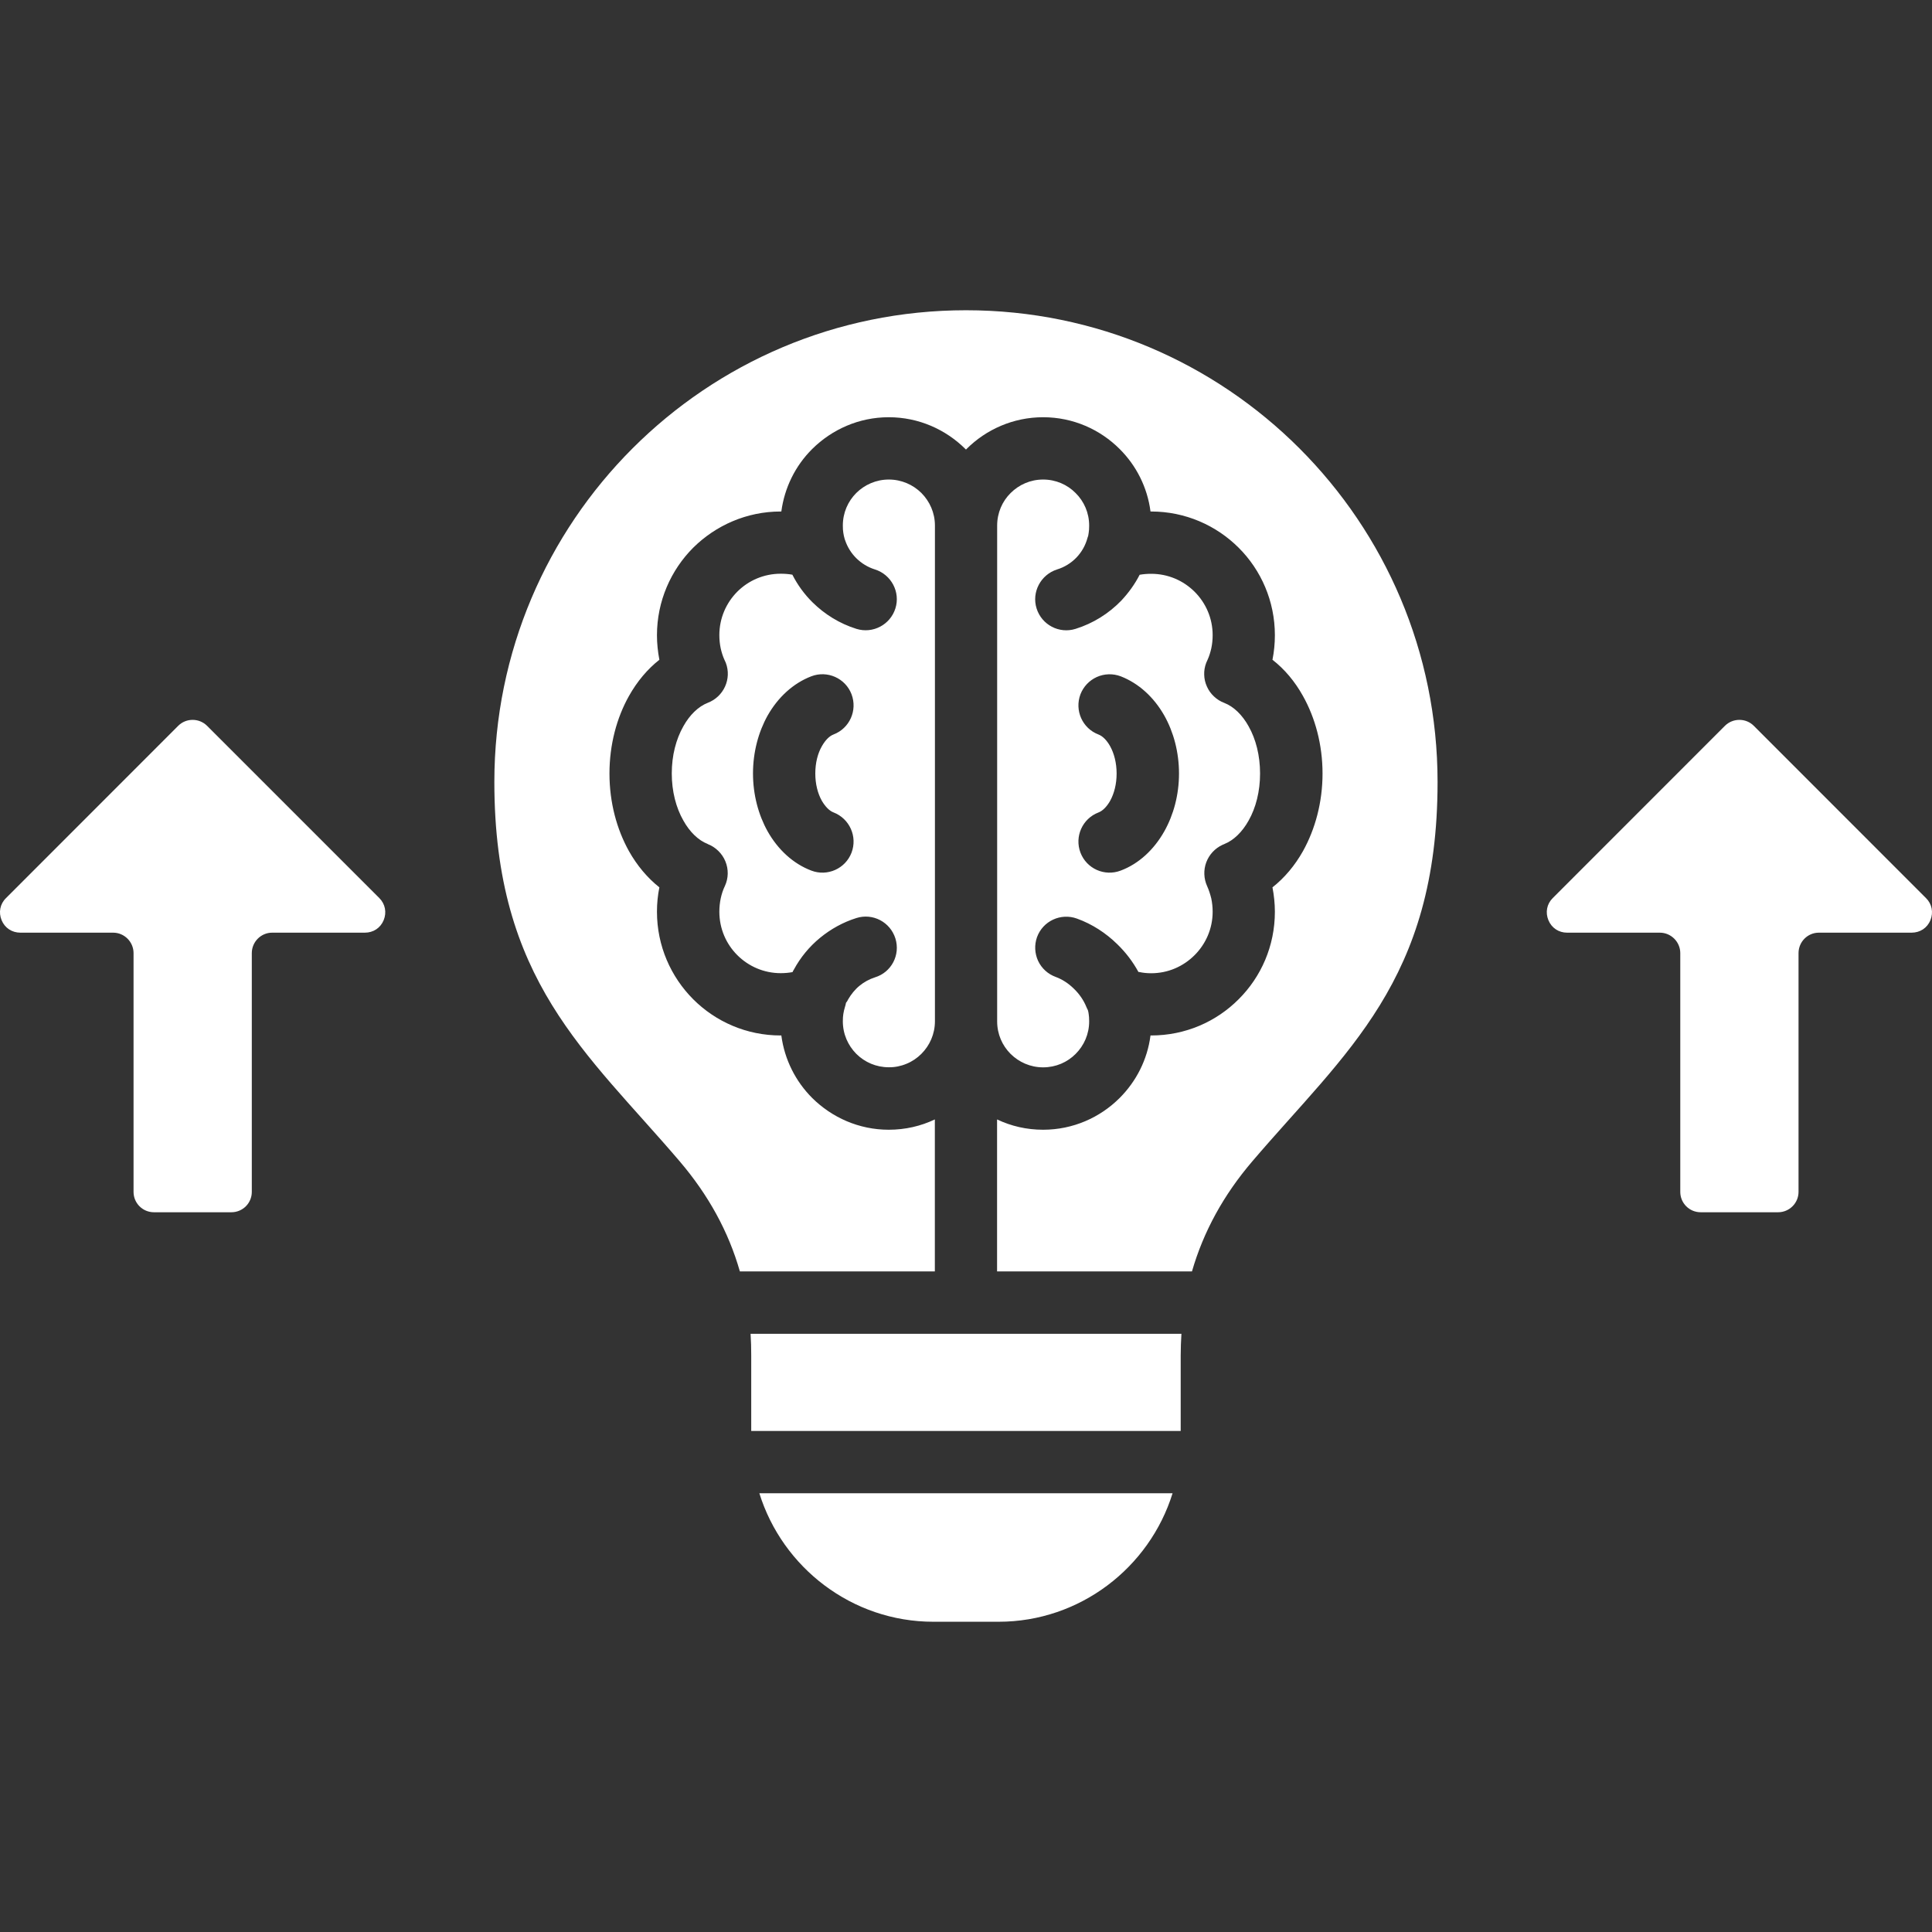 <svg width="24" height="24" viewBox="0 0 24 24" fill="none" xmlns="http://www.w3.org/2000/svg">
<rect x="0" y="0" width="24" height="24" fill="#333333" stroke="none"/>
<g clip-path="url(#clip0_2760_2106)">
<path fill-rule="evenodd" clip-rule="evenodd" d="M17.858 9.714C17.858 12.181 16.714 13.07 15.557 14.426C15.198 14.846 14.95 15.3 14.807 15.794H12.386V13.906C12.56 13.989 12.753 14.034 12.958 14.034C13.33 14.034 13.666 13.882 13.909 13.639C14.114 13.434 14.253 13.165 14.292 12.863H14.3C14.725 12.863 15.109 12.692 15.387 12.413C15.666 12.135 15.837 11.751 15.837 11.326C15.837 11.224 15.826 11.121 15.807 11.023C15.957 10.905 16.086 10.751 16.186 10.573C16.338 10.3 16.429 9.966 16.429 9.609C16.429 9.251 16.338 8.917 16.186 8.646C16.086 8.466 15.957 8.312 15.807 8.196C15.827 8.096 15.837 7.995 15.837 7.891C15.837 7.468 15.666 7.082 15.387 6.804C15.109 6.527 14.725 6.354 14.3 6.354H14.292C14.253 6.052 14.114 5.782 13.909 5.578C13.666 5.335 13.33 5.183 12.958 5.183C12.587 5.183 12.249 5.335 12.006 5.578L12 5.585L11.993 5.578C11.748 5.335 11.412 5.183 11.04 5.183C10.67 5.183 10.334 5.335 10.089 5.578C9.879 5.787 9.745 6.06 9.706 6.354H9.698C9.275 6.354 8.891 6.527 8.611 6.804C8.334 7.082 8.161 7.467 8.161 7.891C8.161 7.995 8.172 8.096 8.191 8.196C8.043 8.312 7.914 8.466 7.813 8.646C7.661 8.917 7.571 9.251 7.571 9.609C7.571 9.967 7.661 10.3 7.813 10.573C7.913 10.751 8.042 10.905 8.191 11.023C8.171 11.121 8.161 11.222 8.161 11.326C8.161 11.751 8.334 12.135 8.611 12.413C8.89 12.692 9.274 12.863 9.698 12.863H9.706C9.746 13.165 9.885 13.435 10.089 13.639C10.334 13.882 10.67 14.034 11.04 14.034C11.245 14.034 11.439 13.989 11.613 13.906V15.794H9.191C9.05 15.3 8.801 14.846 8.443 14.426C7.286 13.07 6.141 12.181 6.141 9.714C6.141 6.477 8.765 3.854 12 3.854C15.236 3.854 17.858 6.477 17.858 9.714ZM11.123 11.658C11.059 11.454 10.843 11.34 10.639 11.404C10.473 11.456 10.32 11.541 10.187 11.65C10.054 11.759 9.943 11.894 9.861 12.046C9.854 12.055 9.85 12.066 9.845 12.076C9.8 12.084 9.752 12.089 9.698 12.089C9.488 12.089 9.297 12.003 9.159 11.865C9.021 11.727 8.936 11.537 8.936 11.325C8.936 11.268 8.942 11.214 8.953 11.16C8.965 11.105 8.982 11.053 9.005 11.006C9.027 10.958 9.039 10.906 9.04 10.854C9.041 10.801 9.031 10.748 9.011 10.7C8.991 10.651 8.961 10.607 8.923 10.57C8.885 10.533 8.841 10.504 8.791 10.485V10.484C8.675 10.439 8.568 10.335 8.489 10.193C8.398 10.034 8.345 9.83 8.345 9.608C8.345 9.385 8.398 9.182 8.489 9.022C8.568 8.88 8.675 8.777 8.791 8.731C8.991 8.655 9.092 8.432 9.016 8.233C9.009 8.217 9.003 8.203 8.996 8.189C8.978 8.148 8.964 8.103 8.953 8.055C8.942 8.003 8.936 7.947 8.936 7.89C8.936 7.679 9.021 7.489 9.159 7.35C9.297 7.212 9.488 7.127 9.698 7.127C9.75 7.127 9.799 7.131 9.843 7.139C9.908 7.267 9.993 7.383 10.093 7.482C10.245 7.632 10.431 7.747 10.639 7.812C10.843 7.875 11.059 7.761 11.123 7.558C11.187 7.355 11.072 7.138 10.869 7.074C10.78 7.046 10.702 6.998 10.638 6.935C10.576 6.874 10.528 6.798 10.499 6.713C10.497 6.708 10.496 6.702 10.493 6.696C10.486 6.67 10.479 6.644 10.476 6.619C10.472 6.596 10.47 6.566 10.47 6.528C10.47 6.37 10.533 6.228 10.637 6.124C10.741 6.021 10.884 5.957 11.041 5.957C11.199 5.957 11.342 6.021 11.446 6.124C11.549 6.228 11.614 6.37 11.614 6.528V12.687C11.614 12.845 11.549 12.988 11.446 13.091C11.393 13.144 11.33 13.187 11.26 13.215C11.191 13.244 11.116 13.259 11.041 13.258C10.884 13.258 10.741 13.195 10.637 13.091C10.535 12.988 10.47 12.846 10.47 12.687C10.47 12.65 10.472 12.621 10.476 12.597C10.48 12.569 10.487 12.54 10.496 12.51C10.501 12.493 10.507 12.476 10.509 12.458C10.52 12.445 10.53 12.429 10.537 12.413C10.574 12.35 10.621 12.291 10.678 12.245C10.732 12.2 10.798 12.164 10.869 12.141C11.073 12.079 11.187 11.863 11.123 11.658ZM10.128 9.609C10.128 9.477 10.158 9.359 10.21 9.269C10.252 9.195 10.302 9.144 10.354 9.124C10.554 9.048 10.654 8.825 10.578 8.624C10.502 8.425 10.278 8.325 10.079 8.401C9.854 8.487 9.664 8.662 9.535 8.89C9.422 9.093 9.354 9.342 9.354 9.608C9.354 9.874 9.422 10.123 9.535 10.326C9.664 10.555 9.854 10.73 10.079 10.815C10.278 10.891 10.502 10.791 10.578 10.592C10.654 10.393 10.554 10.169 10.354 10.092C10.302 10.072 10.252 10.02 10.21 9.949C10.158 9.857 10.128 9.739 10.128 9.609ZM9.332 16.838V17.776H14.667V16.838C14.667 16.747 14.671 16.657 14.676 16.569H9.324C9.33 16.657 9.332 16.747 9.332 16.838ZM11.595 20.146H12.405C13.417 20.146 14.28 19.472 14.566 18.55H9.433C9.72 19.472 10.582 20.146 11.595 20.146ZM12.877 7.559C12.941 7.762 13.157 7.876 13.361 7.812C13.579 7.744 13.773 7.622 13.928 7.462C14.018 7.366 14.097 7.258 14.157 7.14C14.202 7.132 14.25 7.128 14.3 7.128C14.512 7.128 14.701 7.213 14.84 7.351C14.978 7.489 15.064 7.679 15.064 7.89C15.064 7.948 15.058 8.003 15.047 8.055C15.036 8.103 15.022 8.148 15.004 8.189C14.998 8.203 14.991 8.217 14.984 8.234C14.966 8.281 14.957 8.332 14.959 8.382C14.96 8.433 14.972 8.483 14.993 8.529C15.014 8.576 15.043 8.617 15.081 8.652C15.118 8.687 15.161 8.714 15.209 8.732C15.325 8.777 15.432 8.88 15.511 9.023C15.601 9.182 15.653 9.386 15.653 9.609C15.653 9.831 15.601 10.034 15.511 10.193C15.432 10.335 15.325 10.439 15.209 10.485V10.486C15.201 10.489 15.193 10.491 15.186 10.495C15.093 10.538 15.021 10.616 14.985 10.711C14.949 10.807 14.953 10.914 14.995 11.007C15.016 11.053 15.033 11.105 15.047 11.161C15.058 11.214 15.064 11.269 15.064 11.326C15.064 11.537 14.978 11.727 14.84 11.865C14.701 12.004 14.512 12.09 14.3 12.09C14.248 12.09 14.199 12.085 14.154 12.075L14.142 12.074C14.072 11.946 13.983 11.829 13.877 11.727C13.737 11.59 13.567 11.479 13.378 11.411C13.177 11.338 12.955 11.441 12.882 11.642C12.848 11.738 12.853 11.844 12.896 11.937C12.94 12.03 13.018 12.101 13.115 12.136C13.197 12.166 13.274 12.217 13.339 12.281C13.408 12.347 13.462 12.426 13.495 12.508C13.5 12.521 13.507 12.535 13.514 12.548C13.519 12.564 13.522 12.581 13.524 12.597C13.528 12.621 13.53 12.65 13.53 12.688C13.53 12.846 13.466 12.988 13.362 13.092C13.26 13.195 13.117 13.259 12.958 13.259C12.8 13.259 12.658 13.195 12.554 13.092C12.45 12.988 12.387 12.846 12.387 12.688V6.529C12.387 6.371 12.45 6.228 12.554 6.125C12.658 6.021 12.8 5.957 12.958 5.957C13.116 5.957 13.26 6.021 13.362 6.125C13.466 6.228 13.53 6.37 13.53 6.529C13.53 6.566 13.528 6.597 13.524 6.619C13.523 6.631 13.52 6.644 13.518 6.656C13.515 6.664 13.513 6.672 13.51 6.679C13.485 6.774 13.437 6.858 13.372 6.926C13.305 6.995 13.223 7.046 13.131 7.074C12.928 7.139 12.813 7.356 12.877 7.559ZM13.871 9.609C13.871 9.739 13.841 9.857 13.79 9.949C13.749 10.021 13.698 10.073 13.645 10.093C13.446 10.169 13.346 10.393 13.422 10.592C13.498 10.791 13.721 10.891 13.921 10.815C14.146 10.731 14.335 10.555 14.464 10.326C14.578 10.123 14.646 9.875 14.646 9.609C14.646 9.342 14.578 9.093 14.464 8.89C14.335 8.662 14.146 8.488 13.921 8.401C13.825 8.365 13.719 8.368 13.625 8.41C13.532 8.452 13.459 8.529 13.422 8.624C13.346 8.825 13.446 9.048 13.645 9.124C13.698 9.144 13.749 9.196 13.79 9.269C13.84 9.359 13.871 9.477 13.871 9.609ZM23.925 11.156L21.786 9.016C21.688 8.918 21.527 8.918 21.428 9.016L19.289 11.156C19.215 11.229 19.195 11.334 19.235 11.431C19.275 11.528 19.364 11.586 19.467 11.586H20.619C20.759 11.586 20.873 11.701 20.873 11.84V14.806C20.873 14.946 20.986 15.059 21.126 15.059H22.089C22.227 15.059 22.342 14.946 22.342 14.806V11.84C22.342 11.7 22.455 11.586 22.594 11.586H23.746C23.851 11.586 23.941 11.528 23.98 11.431C24.02 11.334 23.999 11.228 23.925 11.156ZM2.572 9.016C2.473 8.918 2.312 8.918 2.214 9.016L0.075 11.156C2.32961e-05 11.229 -0.02 11.334 0.02 11.431C0.06 11.528 0.149 11.586 0.254 11.586H1.406C1.545 11.586 1.659 11.701 1.659 11.84V14.806C1.659 14.946 1.772 15.059 1.912 15.059H2.875C3.015 15.059 3.128 14.946 3.128 14.806V11.84C3.128 11.7 3.242 11.586 3.38 11.586H4.532C4.637 11.586 4.726 11.528 4.766 11.431C4.806 11.334 4.785 11.229 4.712 11.156L2.572 9.016Z" fill="white"/>
</g>
<defs>
<clipPath id="clip0_2760_2106">
<rect width="24" height="24" fill="white"/>
</clipPath>
</defs>
</svg>
